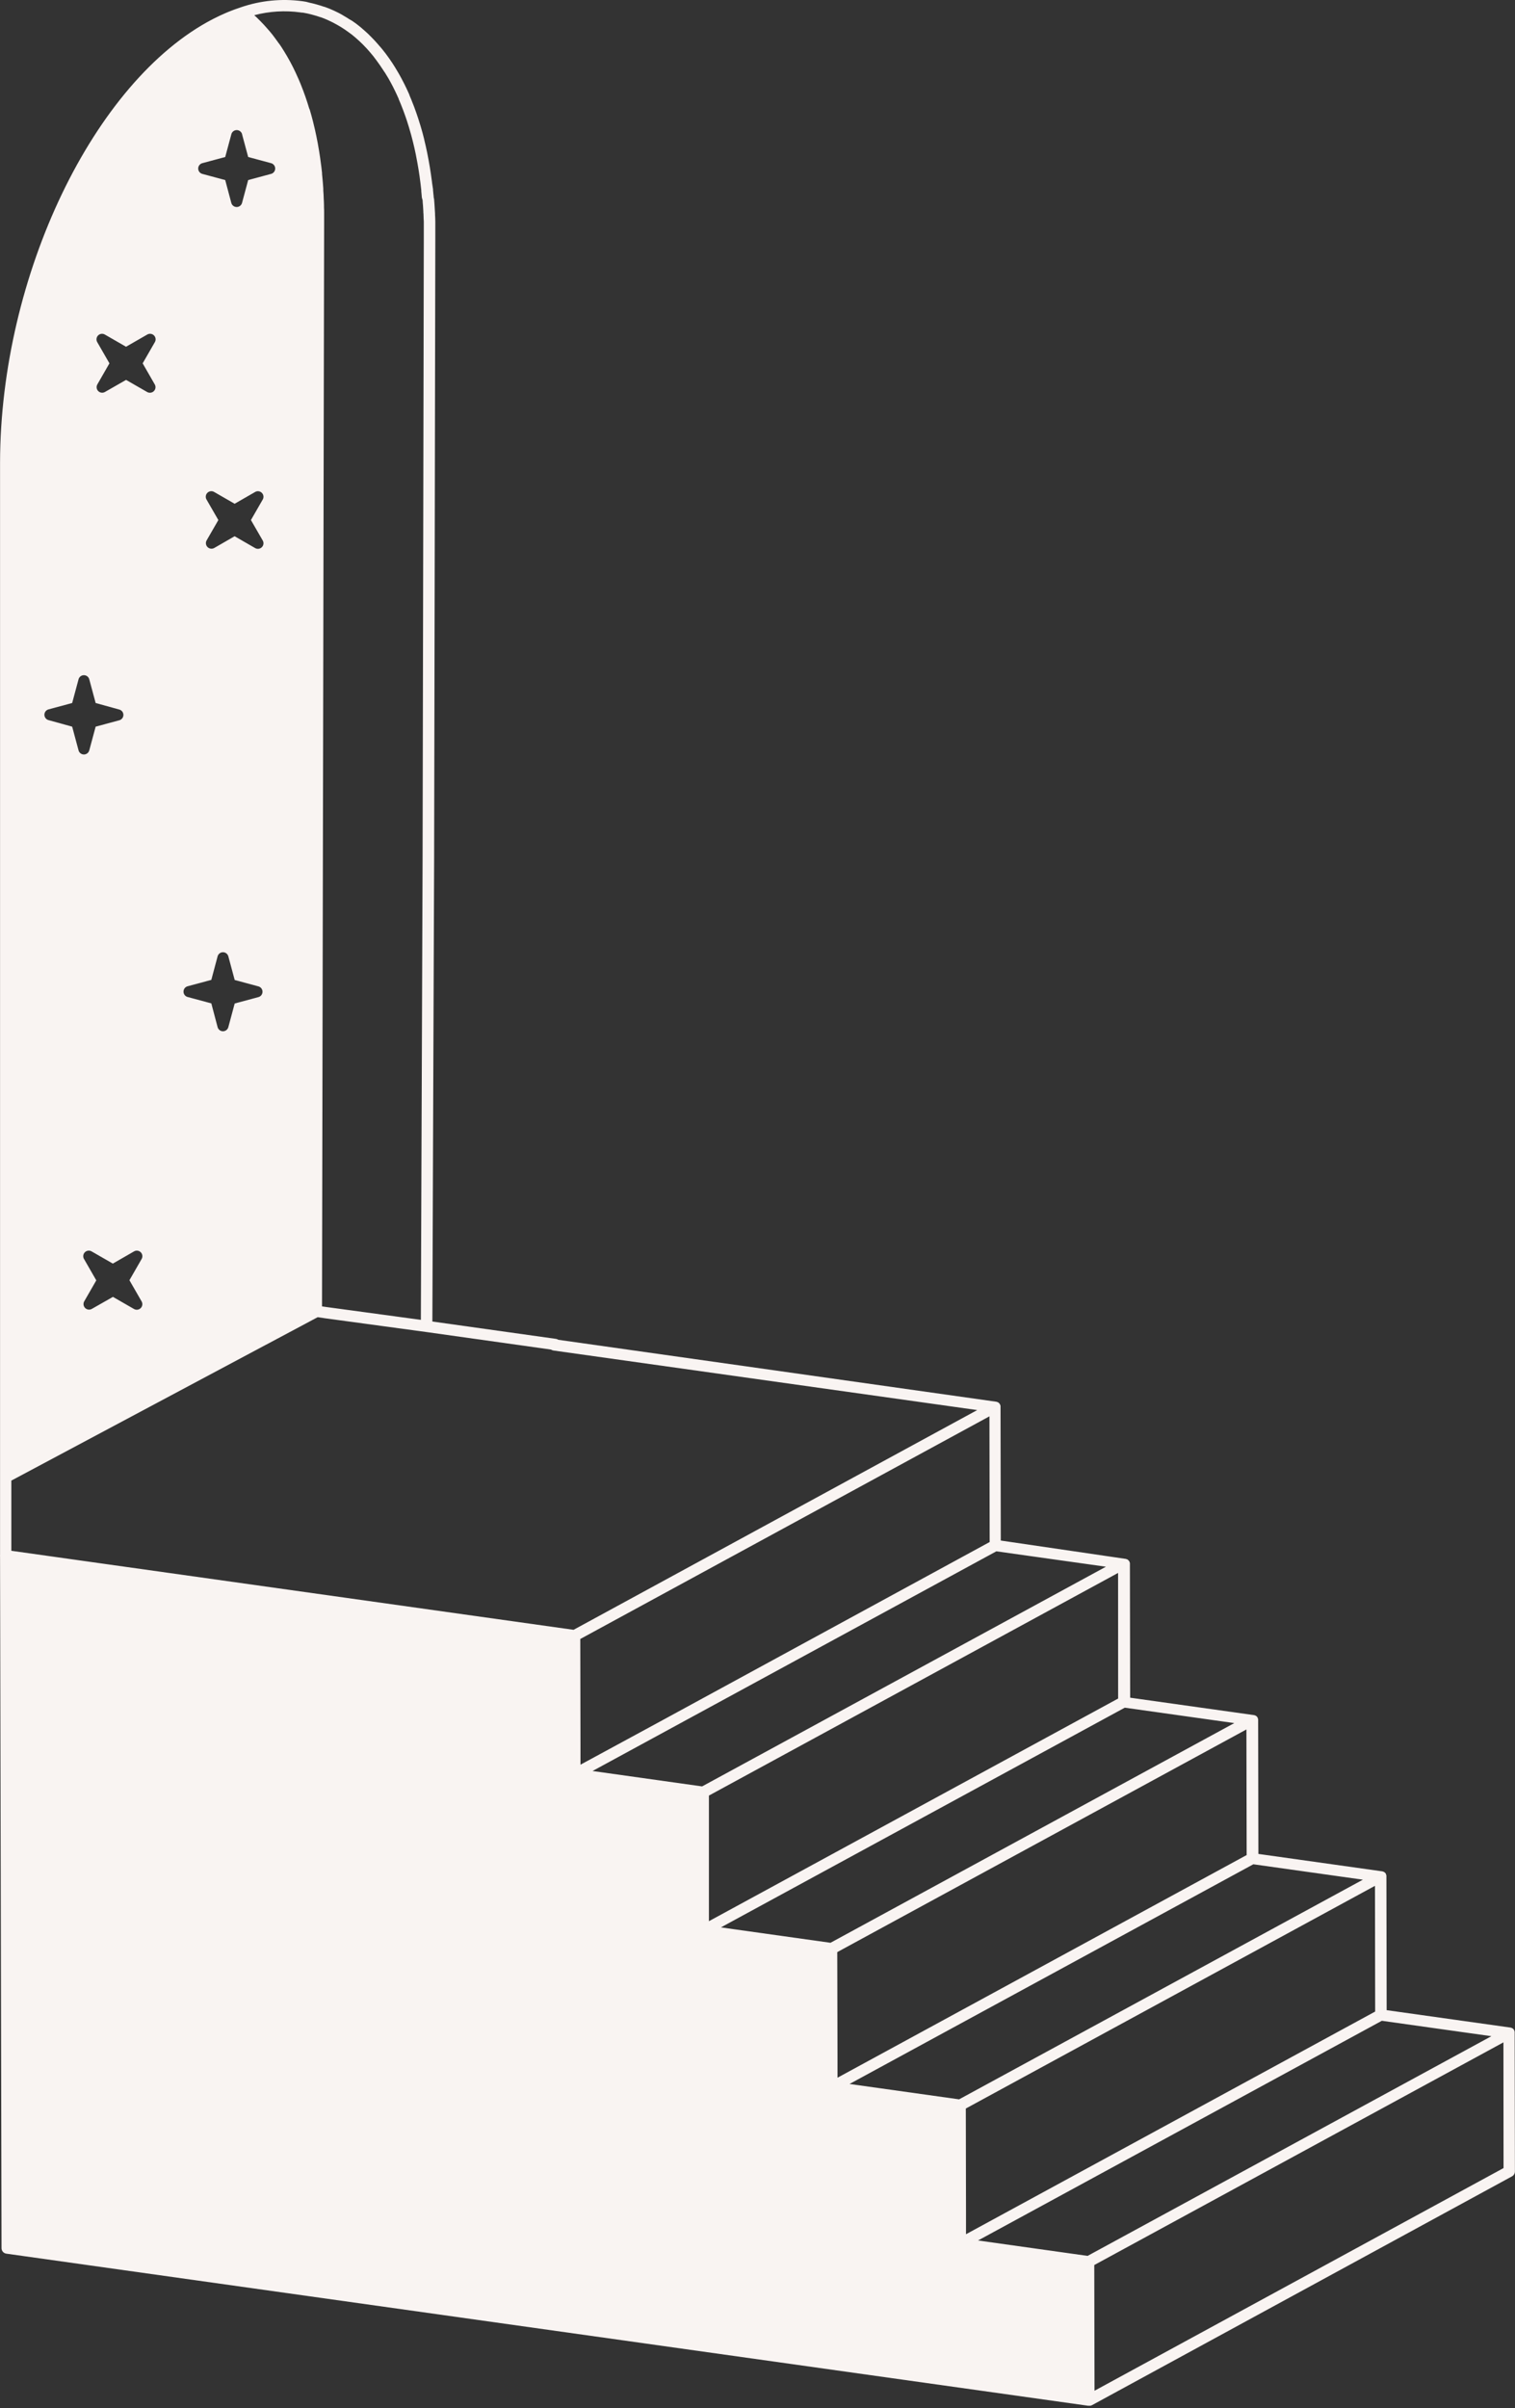 <svg width="545" height="866" viewBox="0 0 545 866" fill="none" xmlns="http://www.w3.org/2000/svg">
<rect x="0" y="0" width="545" height="866" fill="#333333" stroke="none"/>
<path d="M544.879 731.018C544.884 730.945 544.884 730.872 544.879 730.798C544.884 730.752 544.884 730.705 544.879 730.658C544.879 730.658 544.879 730.658 544.879 730.588C544.84 730.44 544.787 730.296 544.719 730.158C544.723 730.119 544.723 730.078 544.719 730.038C544.622 729.874 544.505 729.722 544.369 729.588L544.249 729.488C544.163 729.413 544.073 729.343 543.979 729.278H543.899L543.709 729.198C543.589 729.149 543.465 729.109 543.339 729.078C543.302 729.083 543.265 729.083 543.229 729.078L498.829 722.838L498.739 674.838C498.744 674.762 498.744 674.685 498.739 674.608C498.744 674.565 498.744 674.522 498.739 674.478C498.739 674.478 498.739 674.478 498.739 674.408C498.7 674.26 498.647 674.116 498.579 673.978C498.583 673.939 498.583 673.898 498.579 673.858C498.485 673.692 498.367 673.54 498.229 673.408L498.109 673.308C498.023 673.233 497.933 673.163 497.839 673.098H497.759C497.7 673.062 497.636 673.035 497.569 673.018C497.448 672.969 497.325 672.929 497.199 672.898C497.162 672.894 497.125 672.894 497.089 672.898L452.689 666.658L452.599 618.658C452.604 618.582 452.604 618.505 452.599 618.428C452.604 618.385 452.604 618.342 452.599 618.298C452.599 618.298 452.599 618.298 452.599 618.228C452.562 618.079 452.508 617.935 452.439 617.798C452.443 617.759 452.443 617.718 452.439 617.678C452.342 617.511 452.225 617.356 452.089 617.218L451.969 617.128C451.883 617.053 451.793 616.983 451.699 616.918H451.619C451.558 616.882 451.495 616.852 451.429 616.828C451.31 616.778 451.186 616.741 451.059 616.718C451.022 616.714 450.985 616.714 450.949 616.718L406.559 610.478L406.469 562.478C406.474 562.405 406.474 562.332 406.469 562.258C406.464 562.212 406.464 562.165 406.469 562.118V562.048C406.434 561.9 406.384 561.756 406.319 561.618L406.269 561.498C406.176 561.331 406.058 561.18 405.919 561.048C405.919 561.048 405.839 560.988 405.799 560.948C405.717 560.873 405.63 560.803 405.539 560.738H405.449L405.269 560.658C405.145 560.609 405.018 560.569 404.889 560.538C404.856 560.544 404.822 560.544 404.789 560.538L360.019 553.968L359.929 505.968C359.934 505.895 359.934 505.822 359.929 505.748C359.924 505.702 359.924 505.655 359.929 505.608V505.538C359.894 505.39 359.844 505.246 359.779 505.108L359.729 504.988C359.636 504.821 359.518 504.67 359.379 504.538C359.343 504.5 359.303 504.466 359.259 504.438C359.177 504.363 359.09 504.293 358.999 504.228H358.919L358.729 504.148C358.605 504.099 358.478 504.059 358.349 504.028H358.249L200.849 481.778C200.593 481.607 200.303 481.495 199.999 481.448L155.539 475.208L156.169 309.658L156.599 85.968C156.599 85.068 156.599 84.178 156.599 83.298V82.028C156.599 81.508 156.599 81.028 156.599 80.458V79.718C156.599 78.838 156.539 77.958 156.499 77.178C156.499 77.178 156.499 77.108 156.499 77.078V76.768L156.439 75.768L156.309 73.648L156.159 71.648L156.019 70.968C156.019 70.608 155.959 70.248 155.919 69.888L155.779 68.438V68.068L155.459 65.968L155.369 65.208C155.289 64.588 155.199 63.958 155.109 63.318L155.029 62.718C154.909 61.918 154.789 61.118 154.659 60.318L154.579 59.848C154.479 59.208 154.369 58.568 154.249 57.938L153.659 54.868C153.509 54.128 153.349 53.398 153.179 52.638L153.059 52.128C152.929 51.538 152.789 50.968 152.649 50.388V50.328L152.499 49.708C152.349 49.108 152.189 48.518 152.039 47.938L151.929 47.538L151.559 46.228C151.479 45.968 151.409 45.708 151.329 45.448L151.169 44.918C151.009 44.378 150.839 43.848 150.669 43.318L150.469 42.688C150.279 42.108 150.089 41.528 149.889 40.958L149.779 40.638C149.549 39.968 149.299 39.308 149.059 38.638L148.859 38.108C148.709 37.718 148.549 37.318 148.389 36.928L148.019 35.968C147.779 35.388 147.539 34.808 147.269 34.178V34.078C147.059 33.598 146.839 33.128 146.629 32.658L146.199 31.738C145.989 31.288 145.769 30.838 145.549 30.398L145.079 29.478C144.849 29.028 144.619 28.578 144.379 28.138L143.919 27.298L143.439 26.438L142.149 24.268C141.819 23.738 141.479 23.208 141.149 22.688L141.049 22.548C140.739 22.078 140.419 21.608 140.099 21.148L139.799 20.728C139.539 20.358 139.259 19.978 138.989 19.608L138.699 19.218C138.325 18.738 137.955 18.268 137.589 17.808L137.409 17.588C137.089 17.198 136.769 16.808 136.409 16.428L136.019 15.968C135.729 15.638 135.439 15.308 135.129 14.968L134.509 14.298L133.639 13.398L132.399 12.158L132.029 11.818C131.699 11.508 131.369 11.208 131.029 10.918L130.779 10.698L129.779 9.828L129.239 9.398C128.899 9.128 128.549 8.858 128.239 8.608L127.859 8.328C127.489 8.068 127.129 7.808 126.739 7.548L126.519 7.398L125.759 6.968L125.359 6.718L124.869 6.398L124.519 6.188C124.159 5.968 123.789 5.748 123.429 5.548L123.019 5.288L122.239 4.868L121.729 4.598L121.569 4.518C121.089 4.268 120.569 4.038 120.109 3.818L119.749 3.658L118.619 3.168L118.119 2.968C117.669 2.788 117.219 2.618 116.729 2.448H116.619L115.099 1.948L113.099 1.378C112.579 1.248 112.099 1.118 111.519 1.008L110.119 0.648L109.339 0.518L108.759 0.428C101.311 -0.57 93.734 0.183 86.629 2.628L86.179 2.788C85.599 2.975 85.019 3.175 84.439 3.388L83.679 3.678L82.019 4.328L81.239 4.658C80.699 4.888 80.159 5.138 79.609 5.388L78.869 5.728C78.089 6.098 77.299 6.488 76.519 6.888C33.779 29.088 0.159 99.078 0.019 166.228V559.168C-0.006 559.358 -0.006 559.549 0.019 559.738C0.019 559.738 0.019 559.838 0.019 559.888L0.549 808.398C0.545 808.888 0.721 809.362 1.044 809.731C1.366 810.1 1.813 810.337 2.299 810.398L391.439 865.088H391.719C391.865 865.104 392.012 865.104 392.159 865.088H392.279C392.397 865.06 392.512 865.016 392.619 864.958H392.689L543.919 782.598C544.239 782.425 544.506 782.168 544.691 781.854C544.877 781.541 544.972 781.183 544.969 780.818L544.879 731.018ZM540.879 779.618L393.739 859.688L393.649 814.488L540.839 734.418L540.879 779.618ZM108.699 4.508L109.409 4.628L110.559 4.848L111.979 5.188L113.829 5.708C114.289 5.848 114.759 5.998 115.249 6.178H115.349C115.759 6.318 116.179 6.478 116.589 6.648L116.979 6.808L117.979 7.248L118.349 7.418C118.789 7.618 119.219 7.828 119.739 8.088L120.949 8.738L121.339 8.958L122.339 9.538L122.659 9.728L123.079 9.998L123.909 10.538L124.149 10.698C124.489 10.928 124.819 11.168 125.149 11.408L125.509 11.668L126.509 12.398L126.999 12.798C127.319 13.058 127.639 13.318 127.949 13.588L128.209 13.828L129.129 14.648L129.479 14.978L130.419 15.878L130.629 16.088C130.899 16.358 131.169 16.638 131.449 16.948L131.949 17.468L132.019 17.548L132.899 18.548L133.179 18.868C133.489 19.228 133.789 19.588 134.089 19.958L134.249 20.148L135.249 21.478L135.519 21.838C135.769 22.188 136.029 22.538 136.279 22.898L136.569 23.298C136.869 23.728 137.159 24.158 137.479 24.648L137.539 24.728C137.859 25.218 138.179 25.728 138.539 26.228L139.759 28.228C139.909 28.498 140.059 28.758 140.199 29.028L140.649 29.838C140.879 30.248 141.089 30.678 141.319 31.108L141.749 31.978L142.379 33.258L142.779 34.128C142.989 34.578 143.199 35.038 143.429 35.558V35.668C143.669 36.208 143.899 36.758 144.129 37.308L144.449 38.128L144.899 39.268L145.089 39.768C145.329 40.398 145.559 41.028 145.779 41.668L145.889 41.978C146.079 42.528 146.259 43.078 146.449 43.638L147.119 45.788L147.859 48.348L147.969 48.758L148.419 50.468L148.579 51.118C148.719 51.678 148.849 52.238 148.989 52.838L149.099 53.298C149.259 54.018 149.419 54.748 149.569 55.488L150.139 58.488C150.249 59.098 150.359 59.718 150.459 60.338L150.539 60.798C150.669 61.568 150.779 62.348 150.899 63.128L150.979 63.728L151.229 65.628L151.309 66.288C151.399 66.968 151.469 67.658 151.549 68.348V68.728L151.679 70.148C151.679 70.488 151.749 70.838 151.779 71.148L152.019 71.968C152.019 72.598 152.119 73.228 152.169 73.968L152.289 75.968C152.289 76.298 152.289 76.628 152.349 76.968V77.168C152.349 78.028 152.429 78.898 152.459 79.698V80.508C152.459 81.008 152.459 81.508 152.459 82.038V83.268C152.459 84.128 152.459 84.998 152.459 85.948L152.019 309.608L151.399 474.608L117.509 470.008L115.839 469.768L116.599 80.108C116.599 79.188 116.599 78.278 116.599 77.368V76.568C116.599 75.898 116.599 75.218 116.549 74.568V73.808C116.549 72.918 116.479 72.028 116.439 71.148V70.968C116.439 70.168 116.349 69.368 116.299 68.578V67.808C116.245 67.142 116.195 66.475 116.149 65.808L116.089 65.108C116.019 64.268 115.939 63.418 115.849 62.588V62.198L115.609 60.078L115.509 59.318C115.429 58.688 115.349 58.068 115.259 57.448L115.179 56.828C115.059 56.018 114.939 55.218 114.809 54.428L114.729 53.958C114.629 53.292 114.519 52.652 114.399 52.038L114.269 51.318C114.149 50.708 114.039 50.108 113.909 49.498L113.809 48.978C113.649 48.218 113.489 47.458 113.319 46.708L113.199 46.198C113.069 45.608 112.929 45.028 112.779 44.448L112.619 43.768C112.469 43.178 112.309 42.588 112.149 41.998L112.039 41.568C111.839 40.858 111.639 40.148 111.429 39.448L111.219 38.968C111.059 38.428 110.889 37.888 110.719 37.358L110.519 36.728C110.329 36.148 110.139 35.568 109.939 34.998L109.829 34.678L109.109 32.678L108.899 32.148C108.719 31.658 108.519 31.148 108.329 30.678L108.099 30.098C107.859 29.528 107.619 28.948 107.349 28.328L107.289 28.208C107.019 27.578 106.749 26.968 106.459 26.368L106.219 25.848C105.999 25.398 105.789 24.948 105.569 24.508L105.309 23.978C105.009 23.398 104.709 22.818 104.399 22.238C104.089 21.658 103.779 21.108 103.459 20.558L103.179 20.068C102.939 19.648 102.689 19.238 102.439 18.838L102.159 18.378C101.829 17.838 101.499 17.318 101.159 16.788L101.059 16.648C100.749 16.178 100.429 15.718 100.059 15.258L99.739 14.808C99.472 14.428 99.202 14.058 98.929 13.698L98.629 13.298C98.269 12.818 97.899 12.298 97.529 11.878L97.349 11.668C97.029 11.268 96.709 10.888 96.349 10.508L95.999 10.098L95.099 9.098L94.799 8.768C94.399 8.338 93.999 7.928 93.599 7.518L93.349 7.278L92.349 6.278L92.019 5.968L91.459 5.468C96.895 4.04 102.56 3.7 108.129 4.468L108.639 4.558L108.699 4.508ZM35.019 123.098C34.775 122.715 34.67 122.259 34.72 121.808C34.77 121.356 34.972 120.935 35.294 120.613C35.615 120.292 36.036 120.09 36.488 120.04C36.94 119.99 37.395 120.095 37.779 120.338L45.339 124.688L52.909 120.338C53.292 120.095 53.748 119.99 54.2 120.04C54.651 120.09 55.072 120.292 55.394 120.613C55.715 120.935 55.917 121.356 55.967 121.808C56.017 122.259 55.912 122.715 55.669 123.098L51.319 130.658L55.669 138.228C55.845 138.534 55.938 138.88 55.937 139.233C55.936 139.586 55.842 139.932 55.664 140.236C55.487 140.541 55.232 140.793 54.925 140.967C54.618 141.141 54.271 141.232 53.919 141.228C53.568 141.228 53.223 141.135 52.919 140.958L45.349 136.608L37.729 140.968C37.347 141.181 36.906 141.263 36.473 141.202C36.041 141.14 35.64 140.939 35.333 140.628C35.025 140.317 34.828 139.914 34.772 139.481C34.715 139.048 34.802 138.608 35.019 138.228L39.369 130.658L35.019 123.098ZM50.939 467.968C51.115 468.274 51.208 468.62 51.207 468.973C51.206 469.326 51.112 469.672 50.934 469.976C50.757 470.281 50.502 470.533 50.195 470.707C49.889 470.881 49.541 470.972 49.189 470.968C48.837 470.971 48.491 470.877 48.189 470.698L40.629 466.348L33.019 470.678C32.639 470.891 32.201 470.975 31.77 470.916C31.34 470.857 30.94 470.66 30.631 470.354C30.323 470.047 30.122 469.649 30.06 469.218C29.999 468.788 30.079 468.349 30.289 467.968L34.639 460.408L30.289 452.838C30.03 452.458 29.911 451.999 29.951 451.54C29.991 451.082 30.188 450.651 30.509 450.321C30.829 449.991 31.254 449.781 31.712 449.728C32.169 449.675 32.631 449.781 33.019 450.028L40.589 454.378L48.149 450.028C48.532 449.785 48.988 449.68 49.44 449.73C49.891 449.78 50.312 449.982 50.634 450.303C50.955 450.625 51.157 451.046 51.207 451.498C51.257 451.949 51.152 452.405 50.909 452.788L46.559 460.358L50.939 467.968ZM42.839 255.128C43.281 255.229 43.675 255.477 43.958 255.831C44.24 256.185 44.394 256.625 44.394 257.078C44.394 257.532 44.24 257.971 43.958 258.326C43.675 258.68 43.281 258.928 42.839 259.028L34.409 261.298L32.139 269.728C32.042 270.175 31.796 270.576 31.44 270.863C31.084 271.15 30.641 271.307 30.184 271.307C29.727 271.307 29.283 271.15 28.927 270.863C28.572 270.576 28.325 270.175 28.229 269.728L25.959 261.298L17.529 258.968C17.087 258.868 16.692 258.62 16.41 258.266C16.127 257.911 15.973 257.472 15.973 257.018C15.973 256.565 16.127 256.125 16.41 255.771C16.692 255.417 17.087 255.169 17.529 255.068L25.959 252.798L28.229 244.368C28.325 243.922 28.572 243.521 28.927 243.234C29.283 242.947 29.727 242.79 30.184 242.79C30.641 242.79 31.084 242.947 31.44 243.234C31.796 243.521 32.042 243.922 32.139 244.368L34.409 252.798L42.839 255.128ZM397.839 563.378L252.569 642.378L213.159 636.838L358.429 557.838L397.839 563.378ZM444.019 619.608L298.759 698.608L264.129 693.748L259.349 693.068L404.619 614.068L444.019 619.608ZM345.019 754.908L305.609 749.378L450.869 670.378L490.279 675.918L345.019 754.908ZM391.249 811.198L351.839 805.658L497.099 726.658L536.509 732.198L391.249 811.198ZM237.589 618.968L208.819 634.568V627.458L208.749 589.368L355.939 509.298L356.019 554.498L237.589 618.968ZM494.699 723.338L347.509 803.408V795.848L347.439 758.208L493.629 678.668L494.629 678.138L494.699 723.338ZM448.469 667.058L301.279 747.128V739.698L301.189 701.968L448.379 621.898L448.469 667.058ZM402.239 610.778L255.019 690.848V645.678L402.219 565.608L402.239 610.778ZM206.329 586.068L4.079 557.648V532.408L114.279 473.648L117.049 474.058L153.229 478.968L198.229 485.298C198.484 485.469 198.775 485.582 199.079 485.628L351.549 507.048L206.329 586.068ZM87.089 48.328L89.279 56.458L97.419 58.648C97.866 58.745 98.266 58.991 98.553 59.347C98.84 59.703 98.997 60.146 98.997 60.603C98.997 61.06 98.84 61.504 98.553 61.86C98.266 62.215 97.866 62.462 97.419 62.558L89.279 64.748L87.089 72.888C86.988 73.33 86.74 73.725 86.386 74.007C86.032 74.29 85.592 74.444 85.139 74.444C84.686 74.444 84.246 74.29 83.891 74.007C83.537 73.725 83.289 73.33 83.189 72.888L81.019 64.748L72.879 62.558C72.432 62.462 72.031 62.215 71.744 61.86C71.457 61.504 71.301 61.06 71.301 60.603C71.301 60.146 71.457 59.703 71.744 59.347C72.031 58.991 72.432 58.745 72.879 58.648L81.019 56.458L83.209 48.328C83.309 47.886 83.557 47.492 83.912 47.209C84.266 46.927 84.706 46.773 85.159 46.773C85.612 46.773 86.052 46.927 86.406 47.209C86.76 47.492 87.008 47.886 87.109 48.328H87.089ZM94.459 194.268C94.707 194.652 94.817 195.11 94.769 195.564C94.722 196.019 94.52 196.444 94.197 196.768C93.874 197.092 93.45 197.295 92.996 197.344C92.541 197.394 92.083 197.286 91.699 197.038L84.399 192.828L77.099 197.038C76.794 197.212 76.45 197.305 76.099 197.308C75.745 197.313 75.397 197.225 75.089 197.051C74.781 196.878 74.525 196.625 74.346 196.321C74.167 196.016 74.072 195.669 74.071 195.315C74.069 194.962 74.162 194.614 74.339 194.308L78.549 187.008L74.339 179.708C74.091 179.324 73.983 178.866 74.033 178.411C74.082 177.957 74.285 177.533 74.609 177.21C74.933 176.887 75.358 176.685 75.813 176.638C76.268 176.59 76.725 176.7 77.109 176.948L84.409 181.148L91.709 176.948C92.093 176.705 92.548 176.6 92.999 176.65C93.451 176.7 93.872 176.902 94.194 177.223C94.515 177.545 94.717 177.966 94.767 178.418C94.817 178.869 94.712 179.325 94.469 179.708L90.269 187.008L94.459 194.268ZM76.019 352.358L78.259 343.968C78.359 343.527 78.607 343.132 78.962 342.849C79.316 342.567 79.755 342.413 80.209 342.413C80.662 342.413 81.102 342.567 81.456 342.849C81.81 343.132 82.058 343.527 82.159 343.968L84.429 352.398L92.859 354.668C93.306 354.765 93.706 355.011 93.993 355.367C94.28 355.723 94.437 356.166 94.437 356.623C94.437 357.081 94.28 357.524 93.993 357.88C93.706 358.235 93.306 358.482 92.859 358.578L84.429 360.848L82.159 369.278C82.058 369.72 81.81 370.115 81.456 370.397C81.102 370.68 80.662 370.834 80.209 370.834C79.755 370.834 79.316 370.68 78.962 370.397C78.607 370.115 78.359 369.72 78.259 369.278L76.019 360.808L67.589 358.538C67.142 358.442 66.742 358.195 66.454 357.84C66.167 357.484 66.011 357.041 66.011 356.583C66.011 356.126 66.167 355.683 66.454 355.327C66.742 354.971 67.142 354.725 67.589 354.628L76.019 352.358Z" fill="#F9F4F2"/>
</svg>
